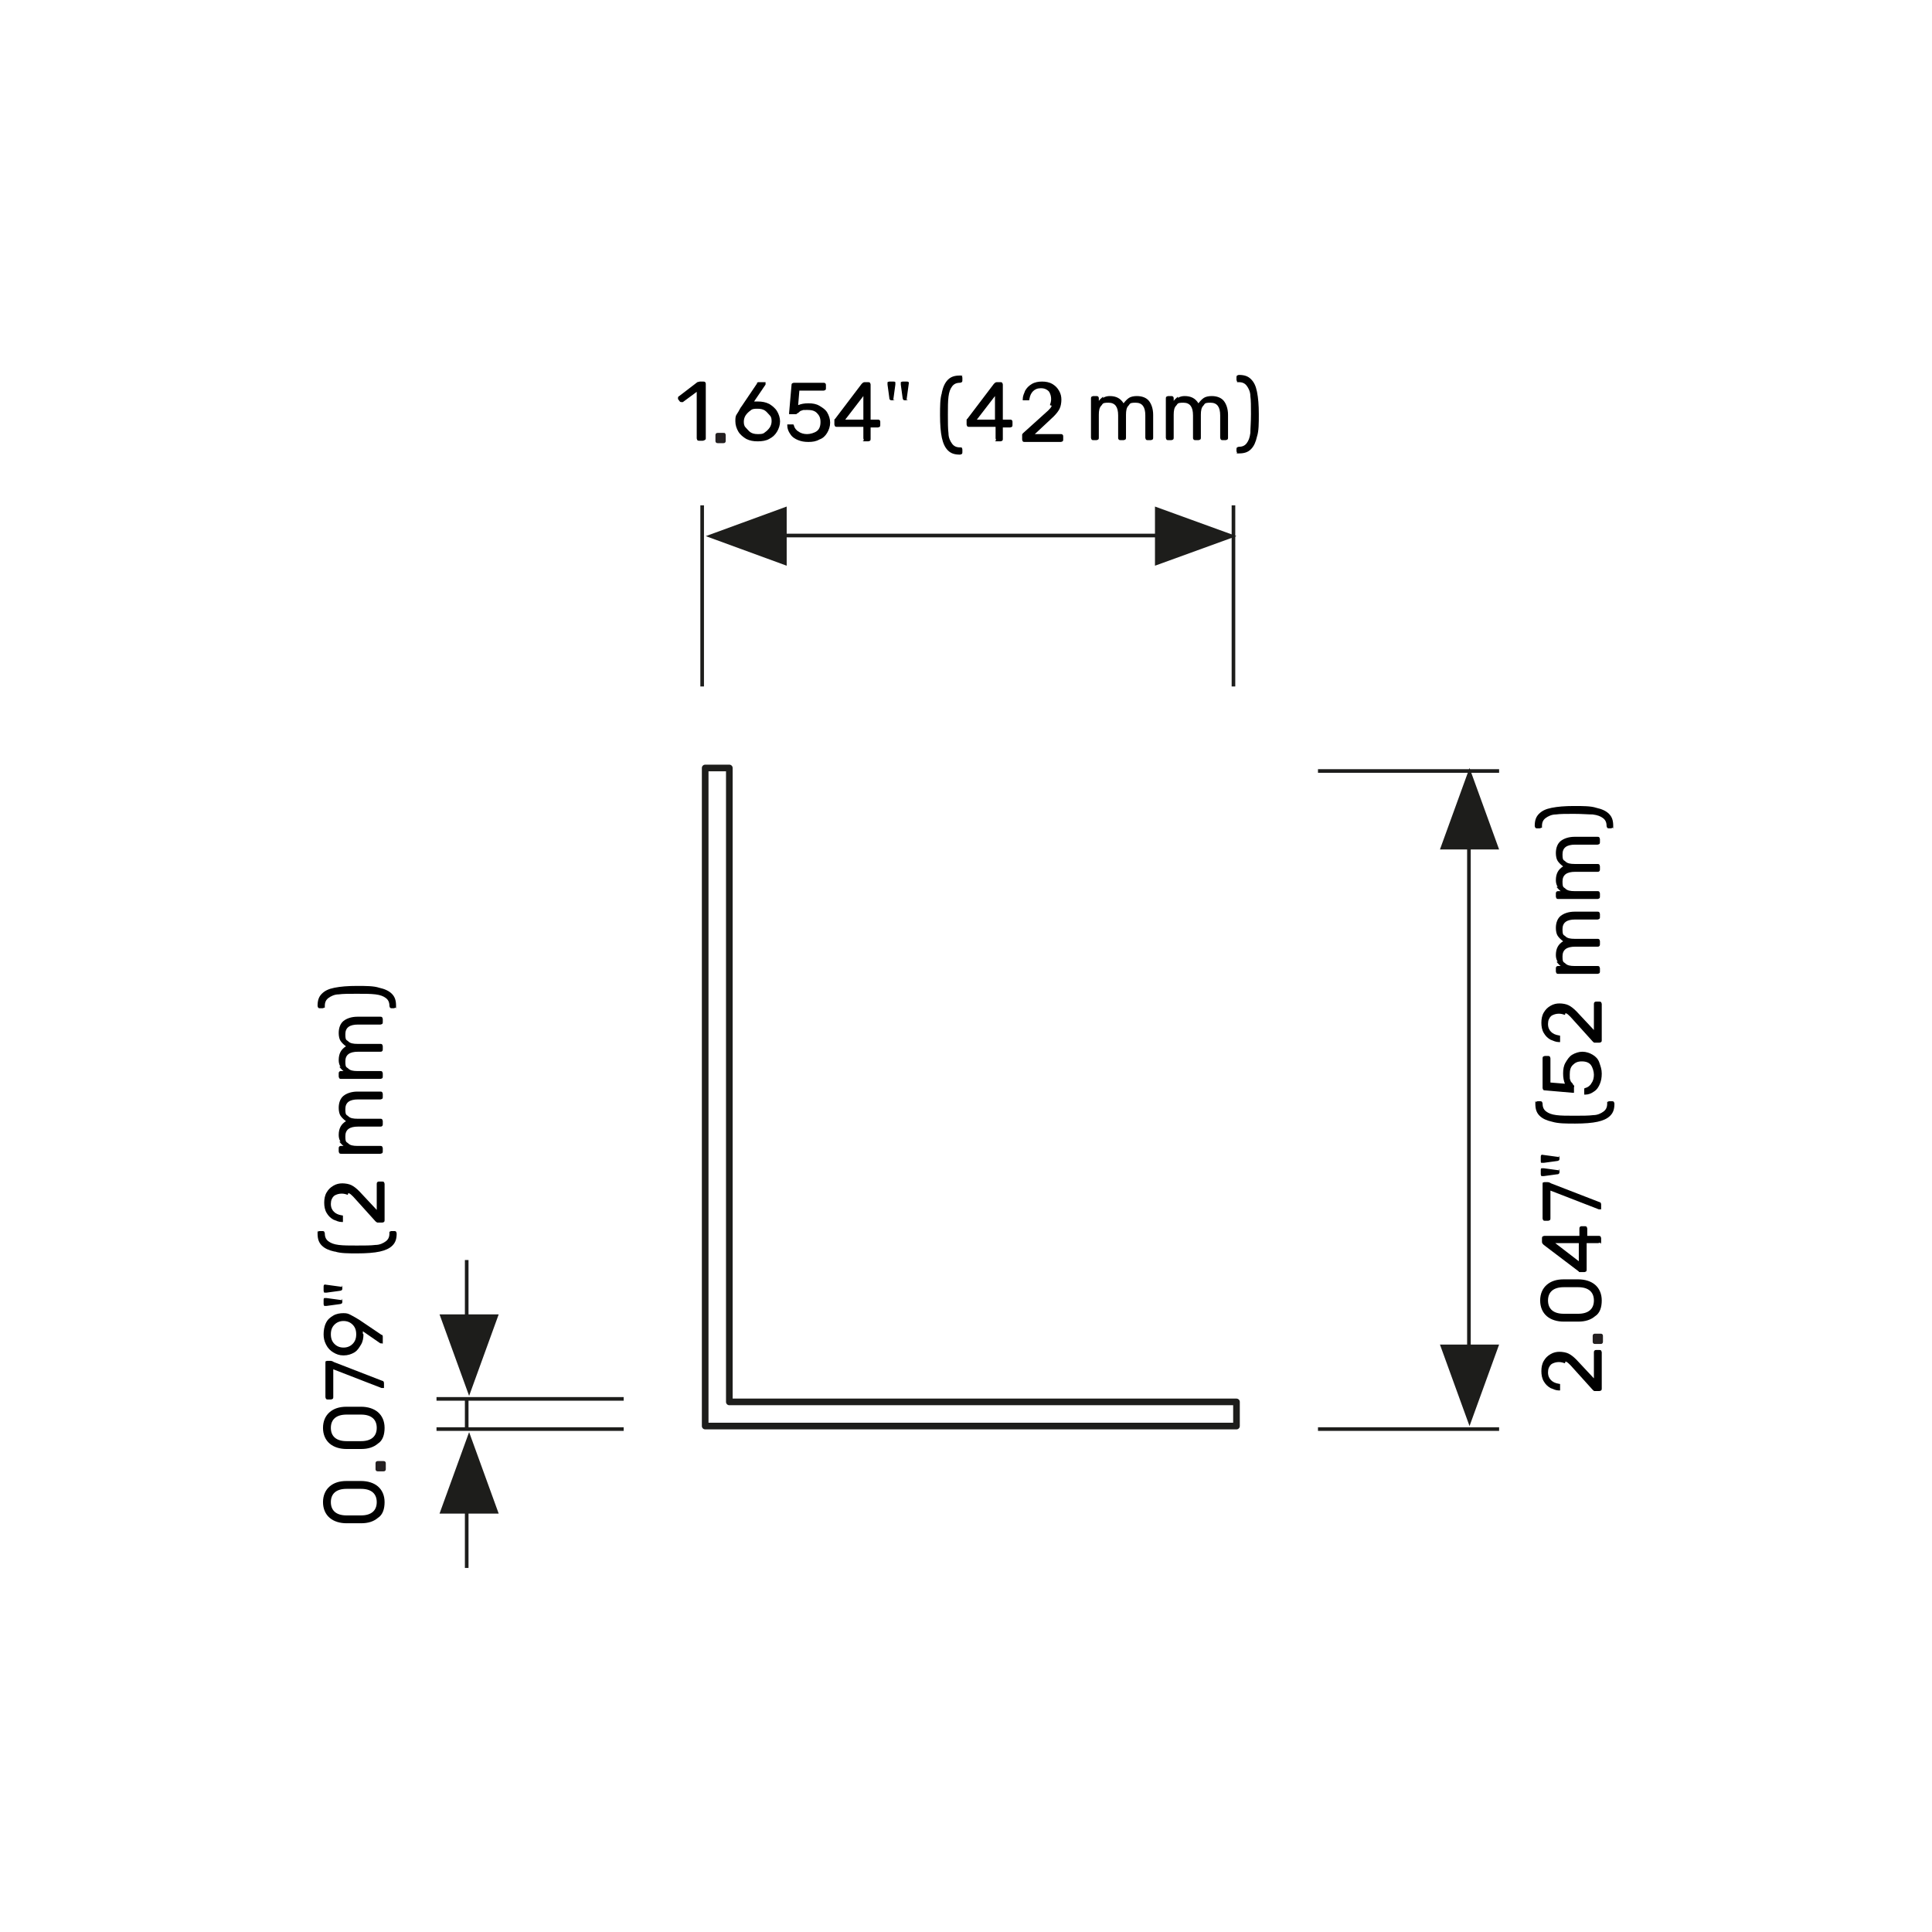 <?xml version="1.0" encoding="utf-8"?>
<!-- Generator: Adobe Illustrator 27.0.0, SVG Export Plug-In . SVG Version: 6.00 Build 0)  -->
<svg version="1.1" id="Livello_1" xmlns="http://www.w3.org/2000/svg" xmlns:xlink="http://www.w3.org/1999/xlink" x="0px" y="0px"
	 viewBox="0 0 320 320" style="enable-background:new 0 0 320 320;" xml:space="preserve">
<style type="text/css">
	.st0{fill:none;stroke:#1D1D1B;stroke-width:0.6;stroke-miterlimit:10;}
	.st1{fill:none;stroke:#1D1D1B;stroke-width:0.6;stroke-miterlimit:1;}
	.st2{fill:#1D1D1B;}
	.st3{fill:none;stroke:#1D1D1B;stroke-width:1.1;stroke-linecap:round;stroke-linejoin:round;}
	.st4{fill:none;stroke:#1D1D1B;stroke-width:0.6;stroke-miterlimit:9;}
	.st5{fill:#231F20;}
</style>
<line class="st0" x1="116.3" y1="83.7" x2="116.3" y2="113.7"/>
<line class="st0" x1="204.3" y1="83.7" x2="204.3" y2="113.7"/>
<line class="st1" x1="194.3" y1="88.7" x2="126.3" y2="88.7"/>
<polygon class="st2" points="204.8,88.8 191.3,83.9 191.3,93.7 "/>
<polygon class="st2" points="116.9,88.8 130.3,93.7 130.3,83.9 "/>
<line class="st0" x1="218.3" y1="236.7" x2="248.3" y2="236.7"/>
<line class="st0" x1="218.3" y1="127.7" x2="248.3" y2="127.7"/>
<line class="st1" x1="243.3" y1="137.7" x2="243.3" y2="226.7"/>
<polygon class="st2" points="243.4,127.2 238.5,140.7 248.3,140.7 "/>
<polygon class="st2" points="243.4,236.2 248.3,222.7 238.5,222.7 "/>
<polygon class="st3" points="204.8,232.2 161.1,232.2 120.8,232.2 120.8,127.2 116.8,127.2 116.8,232.2 116.8,236.2 162.9,236.2 
	204.8,236.2 "/>
<line class="st0" x1="72.3" y1="236.7" x2="103.3" y2="236.7"/>
<line class="st0" x1="72.3" y1="231.7" x2="103.3" y2="231.7"/>
<line class="st4" x1="77.3" y1="231.7" x2="77.3" y2="236.7"/>
<line class="st4" x1="77.3" y1="208.7" x2="77.3" y2="221.7"/>
<polygon class="st2" points="77.7,231.2 82.6,217.7 72.8,217.7 "/>
<line class="st4" x1="77.3" y1="259.7" x2="77.3" y2="246.7"/>
<polygon class="st2" points="77.7,237.2 72.8,250.7 82.6,250.7 "/>
<g>
	<path d="M116.7,72.9c0,0-0.2,0.1-0.3,0.1h-0.6c-0.1,0-0.2,0-0.3-0.1c0,0-0.1-0.2-0.1-0.3v-7.7l-2.3,1.7c0,0-0.1,0-0.2,0
		s-0.2,0-0.3-0.1l-0.3-0.4v-0.2c0-0.1,0-0.2,0.2-0.3l3-2.3c0.1,0,0.3-0.1,0.4-0.1h0.6c0.1,0,0.2,0,0.3,0.1s0.1,0.2,0.1,0.3v9
		C116.9,72.7,116.9,72.8,116.7,72.9L116.7,72.9L116.7,72.9z"/>
	<path d="M125.5,66.5c0.7,0,1.3,0.1,1.9,0.4c0.5,0.3,1,0.7,1.3,1.2s0.5,1.1,0.5,1.7s-0.2,1.2-0.5,1.7s-0.7,0.9-1.3,1.2
		c-0.5,0.3-1.2,0.4-1.9,0.4s-1.3-0.1-1.9-0.4c-0.5-0.3-1-0.7-1.3-1.2s-0.5-1.1-0.5-1.7s0-0.9,0.3-1.3s0.4-0.8,0.8-1.3l2.5-3.7
		c0,0,0,0,0-0.1s0,0,0.2-0.1c0,0,0.1,0,0.2,0h0.8c0,0,0.1,0,0.2,0c0,0,0,0.1,0,0.2s0,0.1,0,0.2l-1.9,2.8c0.1,0,0.3,0,0.5,0l0,0
		L125.5,66.5z M126.7,71.6c0.3-0.2,0.6-0.5,0.8-0.8s0.3-0.7,0.3-1s0-0.7-0.3-1s-0.5-0.6-0.8-0.8s-0.7-0.3-1.2-0.3s-0.9,0-1.2,0.3
		c-0.3,0.2-0.6,0.5-0.8,0.8s-0.3,0.7-0.3,1s0,0.7,0.3,1s0.5,0.6,0.8,0.8c0.3,0.2,0.7,0.3,1.2,0.3S126.4,71.9,126.7,71.6z"/>
	<path d="M135.3,71.4c0.4-0.3,0.6-0.8,0.6-1.5s-0.2-1.1-0.6-1.5s-0.9-0.5-1.6-0.5s-0.7,0-0.9,0.1c-0.2,0-0.4,0.2-0.6,0.4
		c-0.1,0-0.2,0.1-0.3,0.2c0,0-0.2,0-0.3,0h-0.7h-0.2c0,0,0-0.1,0-0.2l0.4-4.6c0-0.1,0-0.2,0.1-0.3c0,0,0.2-0.1,0.3-0.1h4.9
		c0.1,0,0.2,0,0.3,0.1s0.1,0.2,0.1,0.3v0.5c0,0.1,0,0.2-0.1,0.3c0,0-0.2,0.1-0.3,0.1h-4l-0.2,2.4c0.5-0.2,1-0.3,1.7-0.3
		s1.3,0.1,1.8,0.4s1,0.6,1.3,1.1s0.5,1.1,0.5,1.7s-0.2,1.2-0.5,1.7s-0.7,0.9-1.3,1.1c-0.5,0.3-1.1,0.4-1.8,0.4s-1.2-0.1-1.7-0.3
		c-0.5-0.2-1-0.5-1.3-1c-0.3-0.4-0.5-0.9-0.5-1.4v-0.2c0,0,0.1,0,0.2,0h0.6h0.2c0,0,0.1,0.1,0.1,0.2c0.1,0.4,0.4,0.8,0.8,1
		c0.4,0.3,0.9,0.4,1.4,0.4S134.9,71.7,135.3,71.4C135.3,71.4,135.3,71.4,135.3,71.4z"/>
	<path d="M143.1,72.9c0,0-0.1-0.2-0.1-0.3v-1.9h-4.4c-0.1,0-0.2,0-0.3-0.1c0,0-0.1-0.2-0.1-0.3v-0.5c0,0,0-0.1,0-0.2s0-0.2,0.1-0.2
		l4.4-5.8c0.2-0.2,0.3-0.3,0.5-0.3h0.6c0.1,0,0.2,0,0.3,0.1c0,0,0.1,0.2,0.1,0.3v5.8h1.2c0.1,0,0.2,0,0.3,0.1s0.1,0.2,0.1,0.3v0.5
		c0,0.1,0,0.2-0.1,0.3c0,0-0.2,0.1-0.3,0.1h-1.2v1.9c0,0.1,0,0.2-0.1,0.3c0,0-0.2,0.1-0.3,0.1h-0.6c-0.1,0-0.2,0-0.3-0.1l0,0
		L143.1,72.9z M143,65.6l-3,3.9h3V65.6z"/>
	<path d="M148.2,66.2c0,0-0.2,0.1-0.3,0.1h-0.2c-0.1,0-0.2,0-0.3-0.1s-0.1-0.2-0.1-0.3l-0.3-2.2c0-0.1,0-0.3,0-0.4
		c0,0,0.2-0.1,0.3-0.1h0.7c0.1,0,0.2,0,0.3,0.1c0,0,0,0.2,0,0.4l-0.3,2.2c0,0.1,0,0.2-0.1,0.3l0,0H148.2z M150.4,66.2
		c0,0-0.2,0.1-0.3,0.1h-0.2c-0.1,0-0.2,0-0.3-0.1c0,0-0.1-0.2-0.1-0.3l-0.3-2.2c0-0.1,0-0.3,0-0.4c0,0,0.2-0.1,0.3-0.1h0.7
		c0.1,0,0.2,0,0.3,0.1s0,0.2,0,0.4l-0.3,2.2c0,0.1,0,0.2-0.1,0.3l0,0H150.4z"/>
	<path d="M156,65c0.2-0.9,0.5-1.6,1-2.1s1.1-0.7,2-0.7s0.2,0,0.3,0.1s0.1,0.2,0.1,0.3V63c0,0.1,0,0.2-0.1,0.3c0,0-0.2,0.1-0.3,0.1
		c-0.6,0-1,0.2-1.3,0.6s-0.5,0.9-0.6,1.7s-0.1,1.7-0.1,3s0,2.3,0.1,3.1c0,0.7,0.3,1.3,0.6,1.7c0.3,0.4,0.7,0.6,1.3,0.6
		s0.2,0,0.3,0.1s0.1,0.2,0.1,0.3v0.4c0,0.1,0,0.2-0.1,0.3c0,0-0.2,0.1-0.3,0.1c-0.9,0-1.5-0.2-2-0.7s-0.8-1.2-1-2.1
		s-0.3-2.2-0.3-3.7s0-2.8,0.3-3.7l0,0V65z"/>
	<path d="M165,72.9c0,0-0.1-0.2-0.1-0.3v-1.9h-4.4c-0.1,0-0.2,0-0.3-0.1c0,0-0.1-0.2-0.1-0.3v-0.5c0,0,0-0.1,0-0.2s0-0.2,0.1-0.2
		l4.4-5.8c0.2-0.2,0.3-0.3,0.5-0.3h0.6c0.1,0,0.2,0,0.3,0.1c0,0,0.1,0.2,0.1,0.3v5.8h1.2c0.1,0,0.2,0,0.3,0.1s0.1,0.2,0.1,0.3v0.5
		c0,0.1,0,0.2-0.1,0.3c0,0-0.2,0.1-0.3,0.1h-1.2v1.9c0,0.1,0,0.2-0.1,0.3c0,0-0.2,0.1-0.3,0.1h-0.6c-0.1,0-0.2,0-0.3-0.1l0,0
		L165,72.9z M164.8,65.6l-3,3.9h3V65.6z"/>
	<path d="M173.9,67.1c0.1-0.3,0.2-0.6,0.2-1s-0.1-0.9-0.4-1.3c-0.3-0.3-0.7-0.5-1.3-0.5s-1,0.2-1.3,0.5s-0.5,0.7-0.6,1.3
		c0,0.1,0,0.2-0.1,0.2s-0.1,0-0.2,0h-0.6h-0.2c0,0,0-0.1,0-0.2c0-0.5,0.2-0.9,0.4-1.4c0.3-0.5,0.6-0.8,1.1-1.1s1.1-0.4,1.7-0.4
		s1.2,0.1,1.7,0.4c0.5,0.3,0.8,0.6,1.1,1.1s0.4,1,0.4,1.5s-0.1,1.1-0.3,1.5s-0.5,0.8-1,1.3l-3.1,2.9h4.3c0.1,0,0.2,0,0.3,0.1
		s0.1,0.2,0.1,0.3v0.5c0,0.1,0,0.2-0.1,0.3c0,0-0.2,0.1-0.3,0.1h-6c-0.1,0-0.2,0-0.3-0.1c0,0-0.1-0.2-0.1-0.3v-0.5
		c0-0.1,0-0.2,0-0.3s0.1-0.2,0.2-0.3l4.1-3.7c0.3-0.3,0.5-0.5,0.6-0.8l0,0L173.9,67.1z"/>
	<path d="M182.7,65.9c0.3-0.2,0.7-0.3,1.1-0.3c1.1,0,1.8,0.4,2.3,1.2c0.3-0.4,0.6-0.7,0.9-0.9c0.3-0.2,0.8-0.3,1.3-0.3
		c0.9,0,1.6,0.3,2,0.8s0.7,1.3,0.7,2.3v3.8c0,0.1,0,0.2-0.1,0.3c0,0-0.2,0.1-0.3,0.1h-0.5c-0.1,0-0.2,0-0.3-0.1c0,0-0.1-0.2-0.1-0.3
		v-3.7c0-1.4-0.5-2.1-1.6-2.1s-0.9,0.2-1.2,0.5s-0.4,0.8-0.4,1.5v3.8c0,0.1,0,0.2-0.1,0.3c0,0-0.2,0.1-0.3,0.1h-0.5
		c-0.1,0-0.2,0-0.3-0.1s-0.1-0.2-0.1-0.3v-3.7c0-1.4-0.5-2.1-1.6-2.1s-0.9,0.2-1.2,0.5S182,68,182,68.7v3.8c0,0.1,0,0.2-0.1,0.3
		c0,0-0.2,0.1-0.3,0.1h-0.5c-0.1,0-0.2,0-0.3-0.1c0,0-0.1-0.2-0.1-0.3V66c0-0.1,0-0.2,0.1-0.3c0,0,0.2-0.1,0.3-0.1h0.5
		c0.1,0,0.2,0,0.3,0.1s0.1,0.2,0.1,0.3v0.4c0.2-0.3,0.5-0.5,0.7-0.7l0,0L182.7,65.9z"/>
	<path d="M195.1,65.9c0.3-0.2,0.7-0.3,1.1-0.3c1.1,0,1.8,0.4,2.3,1.2c0.3-0.4,0.6-0.7,0.9-0.9c0.3-0.2,0.8-0.3,1.3-0.3
		c0.9,0,1.6,0.3,2,0.8s0.7,1.3,0.7,2.3v3.8c0,0.1,0,0.2-0.1,0.3c0,0-0.2,0.1-0.3,0.1h-0.5c-0.1,0-0.2,0-0.3-0.1c0,0-0.1-0.2-0.1-0.3
		v-3.7c0-1.4-0.5-2.1-1.6-2.1s-0.9,0.2-1.2,0.5s-0.4,0.8-0.4,1.5v3.8c0,0.1,0,0.2-0.1,0.3c0,0-0.2,0.1-0.3,0.1H198
		c-0.1,0-0.2,0-0.3-0.1s-0.1-0.2-0.1-0.3v-3.7c0-1.4-0.5-2.1-1.6-2.1s-0.9,0.2-1.2,0.5s-0.4,0.8-0.4,1.5v3.8c0,0.1,0,0.2-0.1,0.3
		c0,0-0.2,0.1-0.3,0.1h-0.5c-0.1,0-0.2,0-0.3-0.1c0,0-0.1-0.2-0.1-0.3V66c0-0.1,0-0.2,0.1-0.3c0,0,0.2-0.1,0.3-0.1h0.5
		c0.1,0,0.2,0,0.3,0.1s0.1,0.2,0.1,0.3v0.4c0.2-0.3,0.5-0.5,0.7-0.7l0,0L195.1,65.9z"/>
	<path d="M204.8,74.4c0-0.1,0-0.2,0.1-0.3c0,0,0.2-0.1,0.3-0.1c0.6,0,1-0.2,1.3-0.6s0.5-0.9,0.6-1.7c0-0.7,0.1-1.8,0.1-3.1
		s0-2.3-0.1-3c0-0.7-0.3-1.3-0.6-1.7c-0.3-0.4-0.7-0.6-1.3-0.6s-0.2,0-0.3-0.1c0,0-0.1-0.2-0.1-0.3v-0.4c0-0.1,0-0.2,0.1-0.3
		c0,0,0.2-0.1,0.3-0.1c0.9,0,1.5,0.2,2,0.7s0.8,1.1,1,2.1s0.3,2.2,0.3,3.7s0,2.8-0.3,3.7c-0.2,0.9-0.5,1.6-1,2.1s-1.1,0.7-2,0.7
		s-0.2,0-0.3-0.1c0,0-0.1-0.2-0.1-0.3v-0.4l0,0V74.4z"/>
	<path class="st5" d="M120.1,71.8c0.1,0.1,0.1,0.2,0.1,0.3V73c0,0.1,0,0.2-0.1,0.3c-0.1,0.1-0.2,0.1-0.3,0.1h-0.9
		c-0.1,0-0.2,0-0.3-0.1c-0.1-0.1-0.1-0.2-0.1-0.3v-0.9c0-0.1,0-0.2,0.1-0.3c0.1-0.1,0.2-0.1,0.3-0.1h0.9
		C120,71.7,120.1,71.7,120.1,71.8z"/>
</g>
<g>
	<path d="M259.2,225.8c-0.3-0.1-0.6-0.2-1-0.2s-0.9,0.1-1.3,0.4c-0.3,0.3-0.5,0.7-0.5,1.3s0.2,1,0.5,1.3s0.7,0.5,1.3,0.6
		c0.1,0,0.2,0,0.2,0.1s0,0.1,0,0.2v0.6v0.2c0,0-0.1,0-0.2,0c-0.5,0-0.9-0.2-1.4-0.4c-0.5-0.3-0.8-0.6-1.1-1.1
		c-0.3-0.5-0.4-1.1-0.4-1.7s0.1-1.2,0.4-1.7s0.6-0.8,1.1-1.1s1-0.4,1.5-0.4s1.1,0.1,1.5,0.3s0.8,0.5,1.3,1l2.9,3.1V224
		c0-0.1,0-0.2,0.1-0.3s0.2-0.1,0.3-0.1h0.5c0.1,0,0.2,0,0.3,0.1c0,0,0.1,0.2,0.1,0.3v6c0,0.1,0,0.2-0.1,0.3c0,0-0.2,0.1-0.3,0.1
		h-0.5c-0.1,0-0.2,0-0.3,0s-0.2-0.1-0.3-0.2l-3.7-4.1c-0.3-0.3-0.5-0.5-0.8-0.6l0,0L259.2,225.8z"/>
	<path d="M264.2,212.8c0.7,0.6,1.1,1.5,1.1,2.6s-0.3,2.1-1.1,2.6c-0.7,0.6-1.6,0.9-2.8,0.9h-1.2H259c-1.1,0-2.1-0.3-2.8-0.9
		c-0.7-0.6-1.1-1.5-1.1-2.6s0.4-2,1.1-2.6s1.6-0.9,2.8-0.9c0.3,0,0.7,0,1.2,0s0.9,0,1.2,0C262.5,211.9,263.5,212.2,264.2,212.8z
		 M261.4,213.2c-0.3,0-0.7,0-1.2,0s-0.9,0-1.2,0c-1.7,0-2.6,0.8-2.6,2.2s0.9,2.2,2.6,2.2h1.2h1.2c1.7,0,2.6-0.8,2.6-2.2
		S263.1,213.2,261.4,213.2z"/>
	<path d="M265,205.8c0,0-0.2,0.1-0.3,0.1h-1.9v4.4c0,0.1,0,0.2-0.1,0.3c0,0-0.2,0.1-0.3,0.1h-0.5c0,0-0.1,0-0.2,0s-0.2,0-0.2-0.1
		l-5.8-4.4c-0.2-0.2-0.3-0.3-0.3-0.5v-0.6c0-0.1,0-0.2,0.1-0.3c0,0,0.2-0.1,0.3-0.1h5.8v-1.2c0-0.1,0-0.2,0.1-0.3s0.2-0.1,0.3-0.1
		h0.5c0.1,0,0.2,0,0.3,0.1c0,0,0.1,0.2,0.1,0.3v1.2h1.9c0.1,0,0.2,0,0.3,0.1c0,0,0.1,0.2,0.1,0.3v0.6c0,0.1,0,0.2-0.1,0.3l0,0
		L265,205.8z M257.6,205.9l3.9,3v-3H257.6z"/>
	<path d="M255.5,195.9c0,0,0.2-0.1,0.3-0.1h0.5c0.1,0,0.3,0,0.6,0.2l8,3.1c0.2,0,0.3,0.2,0.3,0.4v0.6v0.2c0,0-0.1,0-0.2,0
		s-0.1,0-0.2,0l-8-3.1v4.6c0,0.1,0,0.2-0.1,0.3c0,0-0.2,0.1-0.3,0.1h-0.5c-0.1,0-0.2,0-0.3-0.1c0,0-0.1-0.2-0.1-0.3v-5.7
		c0-0.1,0-0.2,0.1-0.3l0,0L255.5,195.9z"/>
	<path d="M258.2,193.6c0,0,0.1,0.2,0.1,0.3v0.2c0,0.1,0,0.2-0.1,0.3s-0.2,0.1-0.3,0.1l-2.2,0.3c-0.1,0-0.3,0-0.4,0
		c0,0-0.1-0.2-0.1-0.3v-0.7c0-0.1,0-0.2,0.1-0.3c0,0,0.2,0,0.4,0l2.2,0.3c0.1,0,0.2,0,0.3,0.1l0,0V193.6z M258.2,191.4
		c0,0,0.1,0.2,0.1,0.3v0.2c0,0.1,0,0.2-0.1,0.3c0,0-0.2,0.1-0.3,0.1l-2.2,0.3c-0.1,0-0.3,0-0.4,0s-0.1-0.2-0.1-0.3v-0.7
		c0-0.1,0-0.2,0.1-0.3s0.2,0,0.4,0l2.2,0.3c0.1,0,0.2,0,0.3,0.1l0,0V191.4z"/>
	<path d="M257.1,185.8c-0.9-0.2-1.6-0.5-2.1-1s-0.7-1.1-0.7-2s0-0.2,0.1-0.3c0,0,0.2-0.1,0.3-0.1h0.4c0.1,0,0.2,0,0.3,0.1
		c0,0,0.1,0.2,0.1,0.3c0,0.6,0.2,1,0.6,1.3s0.9,0.5,1.7,0.6s1.7,0.1,3,0.1s2.3,0,3.1-0.1c0.7,0,1.3-0.3,1.7-0.6
		c0.4-0.3,0.6-0.7,0.6-1.3s0-0.2,0.1-0.3s0.2-0.1,0.3-0.1h0.4c0.1,0,0.2,0,0.3,0.1c0,0,0.1,0.2,0.1,0.3c0,0.9-0.2,1.5-0.7,2
		s-1.2,0.8-2.1,1s-2.2,0.3-3.7,0.3S258.1,186.1,257.1,185.8L257.1,185.8L257.1,185.8z"/>
	<path d="M263.5,176.4c-0.3-0.4-0.8-0.6-1.5-0.6s-1.1,0.2-1.5,0.6s-0.5,0.9-0.5,1.6s0,0.7,0.1,0.9c0,0.2,0.2,0.4,0.4,0.6
		c0,0.1,0.1,0.2,0.2,0.3s0,0.2,0,0.3v0.7v0.2c0,0-0.1,0-0.2,0l-4.6-0.4c-0.1,0-0.2,0-0.3-0.1c0,0-0.1-0.2-0.1-0.3v-4.9
		c0-0.1,0-0.2,0.1-0.3c0,0,0.2-0.1,0.3-0.1h0.5c0.1,0,0.2,0,0.3,0.1c0,0,0.1,0.2,0.1,0.3v4l2.4,0.2c-0.2-0.5-0.3-1-0.3-1.7
		s0.1-1.3,0.4-1.8s0.6-1,1.1-1.3s1.1-0.5,1.7-0.5s1.2,0.2,1.7,0.5s0.9,0.7,1.1,1.3s0.4,1.1,0.4,1.8s-0.1,1.2-0.3,1.7
		c-0.2,0.5-0.5,1-1,1.3c-0.4,0.3-0.9,0.5-1.4,0.5h-0.2c0,0,0-0.1,0-0.2v-0.6v-0.2c0,0,0.1-0.1,0.2-0.1c0.4-0.1,0.8-0.4,1-0.8
		c0.3-0.4,0.4-0.9,0.4-1.4S263.8,176.8,263.5,176.4L263.5,176.4L263.5,176.4z"/>
	<path d="M259.2,168.1c-0.3-0.1-0.6-0.2-1-0.2s-0.9,0.1-1.3,0.4c-0.3,0.3-0.5,0.7-0.5,1.3s0.2,1,0.5,1.3s0.7,0.5,1.3,0.6
		c0.1,0,0.2,0,0.2,0.1s0,0.1,0,0.2v0.6v0.2c0,0-0.1,0-0.2,0c-0.5,0-0.9-0.2-1.4-0.4c-0.5-0.3-0.8-0.6-1.1-1.1
		c-0.3-0.5-0.4-1.1-0.4-1.7s0.1-1.2,0.4-1.7s0.6-0.8,1.1-1.1s1-0.4,1.5-0.4s1.1,0.1,1.5,0.3s0.8,0.5,1.3,1l2.9,3.1v-4.3
		c0-0.1,0-0.2,0.1-0.3s0.2-0.1,0.3-0.1h0.5c0.1,0,0.2,0,0.3,0.1c0,0,0.1,0.2,0.1,0.3v6c0,0.1,0,0.2-0.1,0.3c0,0-0.2,0.1-0.3,0.1
		h-0.5c-0.1,0-0.2,0-0.3,0s-0.2-0.1-0.3-0.2l-3.7-4.1c-0.3-0.3-0.5-0.5-0.8-0.6l0,0L259.2,168.1z"/>
	<path d="M258,159.3c-0.2-0.3-0.3-0.7-0.3-1.1c0-1.1,0.4-1.8,1.2-2.3c-0.4-0.3-0.7-0.6-0.9-0.9c-0.2-0.3-0.3-0.8-0.3-1.3
		c0-0.9,0.3-1.6,0.8-2s1.3-0.7,2.3-0.7h3.8c0.1,0,0.2,0,0.3,0.1c0,0,0.1,0.2,0.1,0.3v0.5c0,0.1,0,0.2-0.1,0.3c0,0-0.2,0.1-0.3,0.1
		h-3.7c-1.4,0-2.1,0.5-2.1,1.6s0.2,0.9,0.5,1.2s0.8,0.4,1.5,0.4h3.8c0.1,0,0.2,0,0.3,0.1c0,0,0.1,0.2,0.1,0.3v0.5
		c0,0.1,0,0.2-0.1,0.3s-0.2,0.1-0.3,0.1h-3.7c-1.4,0-2.1,0.5-2.1,1.6s0.2,0.9,0.5,1.2s0.8,0.4,1.5,0.4h3.8c0.1,0,0.2,0,0.3,0.1
		c0,0,0.1,0.2,0.1,0.3v0.5c0,0.1,0,0.2-0.1,0.3c0,0-0.2,0.1-0.3,0.1h-6.5c-0.1,0-0.2,0-0.3-0.1c0,0-0.1-0.2-0.1-0.3v-0.5
		c0-0.1,0-0.2,0.1-0.3s0.2-0.1,0.3-0.1h0.4c-0.3-0.2-0.5-0.5-0.7-0.7l0,0L258,159.3z"/>
	<path d="M258,146.9c-0.2-0.3-0.3-0.7-0.3-1.1c0-1.1,0.4-1.8,1.2-2.3c-0.4-0.3-0.7-0.6-0.9-0.9c-0.2-0.3-0.3-0.8-0.3-1.3
		c0-0.9,0.3-1.6,0.8-2s1.3-0.7,2.3-0.7h3.8c0.1,0,0.2,0,0.3,0.1c0,0,0.1,0.2,0.1,0.3v0.5c0,0.1,0,0.2-0.1,0.3c0,0-0.2,0.1-0.3,0.1
		h-3.7c-1.4,0-2.1,0.5-2.1,1.6s0.2,0.9,0.5,1.2s0.8,0.4,1.5,0.4h3.8c0.1,0,0.2,0,0.3,0.1c0,0,0.1,0.2,0.1,0.3v0.5
		c0,0.1,0,0.2-0.1,0.3s-0.2,0.1-0.3,0.1h-3.7c-1.4,0-2.1,0.5-2.1,1.6s0.2,0.9,0.5,1.2s0.8,0.4,1.5,0.4h3.8c0.1,0,0.2,0,0.3,0.1
		c0,0,0.1,0.2,0.1,0.3v0.5c0,0.1,0,0.2-0.1,0.3c0,0-0.2,0.1-0.3,0.1h-6.5c-0.1,0-0.2,0-0.3-0.1c0,0-0.1-0.2-0.1-0.3V148
		c0-0.1,0-0.2,0.1-0.3s0.2-0.1,0.3-0.1h0.4c-0.3-0.2-0.5-0.5-0.7-0.7l0,0L258,146.9z"/>
	<path d="M266.5,137.2c-0.1,0-0.2,0-0.3-0.1c0,0-0.1-0.2-0.1-0.3c0-0.6-0.2-1-0.6-1.3s-0.9-0.5-1.7-0.6c-0.7,0-1.8-0.1-3.1-0.1
		s-2.3,0-3,0.1c-0.7,0-1.3,0.3-1.7,0.6c-0.4,0.3-0.6,0.7-0.6,1.3s0,0.2-0.1,0.3c0,0-0.2,0.1-0.3,0.1h-0.4c-0.1,0-0.2,0-0.3-0.1
		c0,0-0.1-0.2-0.1-0.3c0-0.9,0.2-1.5,0.7-2s1.1-0.8,2.1-1s2.2-0.3,3.7-0.3s2.8,0,3.7,0.3c0.9,0.2,1.6,0.5,2.1,1s0.7,1.1,0.7,2
		s0,0.2-0.1,0.3c0,0-0.2,0.1-0.3,0.1h-0.5H266.5z"/>
	<path class="st5" d="M265.4,221c0.1,0.1,0.1,0.2,0.1,0.3v0.9c0,0.1,0,0.2-0.1,0.3s-0.2,0.1-0.3,0.1h-0.9c-0.1,0-0.2,0-0.3-0.1
		s-0.1-0.2-0.1-0.3v-0.9c0-0.1,0-0.2,0.1-0.3c0.1-0.1,0.2-0.1,0.3-0.1h0.9C265.2,220.9,265.3,220.9,265.4,221z"/>
</g>
<g>
	<path d="M62.6,246.2c0.7,0.6,1.1,1.5,1.1,2.6s-0.3,2.1-1.1,2.6c-0.7,0.6-1.6,0.9-2.8,0.9h-1.2h-1.2c-1.1,0-2.1-0.3-2.8-0.9
		s-1.1-1.5-1.1-2.6s0.4-2,1.1-2.6s1.6-0.9,2.8-0.9c0.3,0,0.7,0,1.2,0s0.9,0,1.2,0C60.9,245.3,61.9,245.6,62.6,246.2L62.6,246.2z
		 M59.8,246.6c-0.3,0-0.7,0-1.2,0s-0.9,0-1.2,0c-1.7,0-2.6,0.8-2.6,2.2s0.9,2.2,2.6,2.2h1.2h1.2c1.7,0,2.6-0.8,2.6-2.2
		S61.5,246.6,59.8,246.6z"/>
	<path d="M62.6,233.9c0.7,0.6,1.1,1.5,1.1,2.6s-0.3,2.1-1.1,2.6c-0.7,0.6-1.6,0.9-2.8,0.9h-1.2h-1.2c-1.1,0-2.1-0.3-2.8-0.9
		c-0.7-0.6-1.1-1.5-1.1-2.6s0.4-2,1.1-2.6s1.6-0.9,2.8-0.9c0.3,0,0.7,0,1.2,0s0.9,0,1.2,0C60.9,233,61.9,233.3,62.6,233.9z
		 M59.8,234.3c-0.3,0-0.7,0-1.2,0s-0.9,0-1.2,0c-1.7,0-2.6,0.8-2.6,2.2s0.9,2.2,2.6,2.2h1.2h1.2c1.7,0,2.6-0.8,2.6-2.2
		S61.5,234.3,59.8,234.3z"/>
	<path d="M53.9,225.5c0,0,0.2-0.1,0.3-0.1h0.5c0.1,0,0.3,0,0.6,0.2l8,3.1c0.2,0,0.3,0.2,0.3,0.4v0.6v0.2c0,0-0.1,0-0.2,0
		s-0.1,0-0.2,0l-8-3.1v4.6c0,0.1,0,0.2-0.1,0.3c0,0-0.2,0.1-0.3,0.1h-0.5c-0.1,0-0.2,0-0.3-0.1c0,0-0.1-0.2-0.1-0.3v-5.7
		c0-0.1,0-0.2,0.1-0.3l0,0L53.9,225.5z"/>
	<path d="M60.2,221c0,0.6-0.1,1.2-0.4,1.7s-0.6,1-1.1,1.3s-1.1,0.5-1.8,0.5s-1.2-0.2-1.7-0.5s-0.9-0.7-1.2-1.3s-0.4-1.1-0.4-1.7
		s0.1-1.3,0.4-1.9s0.7-0.9,1.2-1.2s1.1-0.4,1.7-0.4s0.8,0.1,1.2,0.3s0.9,0.5,1.4,0.8l3.7,2.5c0,0,0,0,0.1,0c0,0,0,0,0.1,0.2
		c0,0,0,0.1,0,0.2v0.8c0,0,0,0.1,0,0.2s-0.1,0-0.2,0s-0.1,0-0.2,0l-2.9-2c0,0.1,0,0.2,0,0.4l0,0L60.2,221z M55.4,222.6
		c0.4,0.4,0.9,0.6,1.5,0.6s1.1-0.2,1.5-0.6c0.4-0.4,0.6-0.9,0.6-1.6s-0.2-1.2-0.6-1.6s-0.9-0.6-1.5-0.6s-1.1,0.2-1.5,0.6
		c-0.4,0.4-0.6,0.9-0.6,1.6S55,222.2,55.4,222.6z"/>
	<path d="M56.6,215.1c0,0,0.1,0.2,0.1,0.3v0.2c0,0.1,0,0.2-0.1,0.3c0,0-0.2,0.1-0.3,0.1l-2.2,0.3c-0.1,0-0.3,0-0.4,0
		c0,0-0.1-0.2-0.1-0.3v-0.7c0-0.1,0-0.2,0.1-0.3c0,0,0.2,0,0.4,0l2.2,0.3c0.1,0,0.2,0,0.3,0.1l0,0V215.1z M56.6,212.9
		c0,0,0.1,0.2,0.1,0.3v0.2c0,0.1,0,0.2-0.1,0.3c0,0-0.2,0.1-0.3,0.1l-2.2,0.3c-0.1,0-0.3,0-0.4,0c0,0-0.1-0.2-0.1-0.3v-0.7
		c0-0.1,0-0.2,0.1-0.3s0.2,0,0.4,0l2.2,0.3c0.1,0,0.2,0,0.3,0.1l0,0V212.9z"/>
	<path d="M55.4,207.3c-0.9-0.2-1.6-0.5-2.1-1s-0.7-1.1-0.7-2s0-0.2,0.1-0.3s0.2-0.1,0.3-0.1h0.4c0.1,0,0.2,0,0.3,0.1
		c0,0,0.1,0.2,0.1,0.3c0,0.6,0.2,1,0.6,1.3s0.9,0.5,1.7,0.6s1.7,0.1,3,0.1s2.3,0,3.1-0.1c0.7,0,1.3-0.3,1.7-0.6
		c0.4-0.3,0.6-0.7,0.6-1.3s0-0.2,0.1-0.3s0.2-0.1,0.3-0.1h0.4c0.1,0,0.2,0,0.3,0.1c0,0,0.1,0.2,0.1,0.3c0,0.9-0.2,1.5-0.7,2
		s-1.2,0.8-2.1,1c-0.9,0.2-2.2,0.3-3.7,0.3s-2.8,0-3.7-0.3l0,0H55.4z"/>
	<path d="M57.6,197.9c-0.3-0.1-0.6-0.2-1-0.2s-0.9,0.1-1.3,0.4c-0.3,0.3-0.5,0.7-0.5,1.3s0.2,1,0.5,1.3s0.7,0.5,1.3,0.6
		c0.1,0,0.2,0,0.2,0.1s0,0.1,0,0.2v0.6v0.2c0,0-0.1,0-0.2,0c-0.5,0-0.9-0.2-1.4-0.4c-0.5-0.3-0.8-0.6-1.1-1.1s-0.4-1.1-0.4-1.7
		s0.1-1.2,0.4-1.7c0.3-0.5,0.6-0.8,1.1-1.1s1-0.4,1.5-0.4s1.1,0.1,1.5,0.3s0.8,0.5,1.3,1l2.9,3.1v-4.3c0-0.1,0-0.2,0.1-0.3
		s0.2-0.1,0.3-0.1h0.5c0.1,0,0.2,0,0.3,0.1c0,0,0.1,0.2,0.1,0.3v6c0,0.1,0,0.2-0.1,0.3c0,0-0.2,0.1-0.3,0.1h-0.5c-0.1,0-0.2,0-0.3,0
		c0,0-0.2-0.1-0.3-0.2l-3.7-4.1c-0.3-0.3-0.5-0.5-0.8-0.6l0,0L57.6,197.9z"/>
	<path d="M56.4,189.1c-0.2-0.3-0.3-0.7-0.3-1.1c0-1.1,0.4-1.8,1.2-2.3c-0.4-0.3-0.7-0.6-0.9-0.9c-0.2-0.3-0.3-0.8-0.3-1.3
		c0-0.9,0.3-1.6,0.8-2s1.3-0.7,2.3-0.7H63c0.1,0,0.2,0,0.3,0.1c0,0,0.1,0.2,0.1,0.3v0.5c0,0.1,0,0.2-0.1,0.3c0,0-0.2,0.1-0.3,0.1
		h-3.7c-1.4,0-2.1,0.5-2.1,1.6s0.2,0.9,0.5,1.2s0.8,0.4,1.5,0.4H63c0.1,0,0.2,0,0.3,0.1c0,0,0.1,0.2,0.1,0.3v0.5
		c0,0.1,0,0.2-0.1,0.3s-0.2,0.1-0.3,0.1h-3.7c-1.4,0-2.1,0.5-2.1,1.6s0.2,0.9,0.5,1.2s0.8,0.4,1.5,0.4H63c0.1,0,0.2,0,0.3,0.1
		c0,0,0.1,0.2,0.1,0.3v0.5c0,0.1,0,0.2-0.1,0.3c0,0-0.2,0.1-0.3,0.1h-6.5c-0.1,0-0.2,0-0.3-0.1c0,0-0.1-0.2-0.1-0.3v-0.5
		c0-0.1,0-0.2,0.1-0.3s0.2-0.1,0.3-0.1h0.4c-0.3-0.2-0.5-0.5-0.7-0.7l0,0L56.4,189.1z"/>
	<path d="M56.4,176.7c-0.2-0.3-0.3-0.7-0.3-1.1c0-1.1,0.4-1.8,1.2-2.3c-0.4-0.3-0.7-0.6-0.9-0.9c-0.2-0.3-0.3-0.8-0.3-1.3
		c0-0.9,0.3-1.6,0.8-2s1.3-0.7,2.3-0.7H63c0.1,0,0.2,0,0.3,0.1c0,0,0.1,0.2,0.1,0.3v0.5c0,0.1,0,0.2-0.1,0.3c0,0-0.2,0.1-0.3,0.1
		h-3.7c-1.4,0-2.1,0.5-2.1,1.6s0.2,0.9,0.5,1.2s0.8,0.4,1.5,0.4H63c0.1,0,0.2,0,0.3,0.1c0,0,0.1,0.2,0.1,0.3v0.5
		c0,0.1,0,0.2-0.1,0.3s-0.2,0.1-0.3,0.1h-3.7c-1.4,0-2.1,0.5-2.1,1.6s0.2,0.9,0.5,1.2s0.8,0.4,1.5,0.4H63c0.1,0,0.2,0,0.3,0.1
		c0,0,0.1,0.2,0.1,0.3v0.5c0,0.1,0,0.2-0.1,0.3c0,0-0.2,0.1-0.3,0.1h-6.5c-0.1,0-0.2,0-0.3-0.1c0,0-0.1-0.2-0.1-0.3v-0.5
		c0-0.1,0-0.2,0.1-0.3s0.2-0.1,0.3-0.1h0.4c-0.3-0.2-0.5-0.5-0.7-0.7l0,0L56.4,176.7z"/>
	<path d="M64.9,167c-0.1,0-0.2,0-0.3-0.1c0,0-0.1-0.2-0.1-0.3c0-0.6-0.2-1-0.6-1.3s-0.9-0.5-1.7-0.6s-1.8-0.1-3.1-0.1s-2.3,0-3,0.1
		c-0.7,0-1.3,0.3-1.7,0.6s-0.6,0.7-0.6,1.3s0,0.2-0.1,0.3c0,0-0.2,0.1-0.3,0.1H53c-0.1,0-0.2,0-0.3-0.1c0,0-0.1-0.2-0.1-0.3
		c0-0.9,0.2-1.5,0.7-2s1.1-0.8,2.1-1s2.2-0.3,3.7-0.3s2.8,0,3.7,0.3c0.9,0.2,1.6,0.5,2.1,1s0.7,1.1,0.7,2s0,0.2-0.1,0.3
		c0,0-0.2,0.1-0.3,0.1h-0.5H64.9z"/>
	<path class="st5" d="M63.8,242.1c0.1,0.1,0.1,0.2,0.1,0.3v0.9c0,0.1,0,0.2-0.1,0.3s-0.2,0.1-0.3,0.1h-0.9c-0.1,0-0.2,0-0.3-0.1
		s-0.1-0.2-0.1-0.3v-0.9c0-0.1,0-0.2,0.1-0.3c0.1-0.1,0.2-0.1,0.3-0.1h0.9C63.6,242,63.7,242,63.8,242.1z"/>
</g>
</svg>

